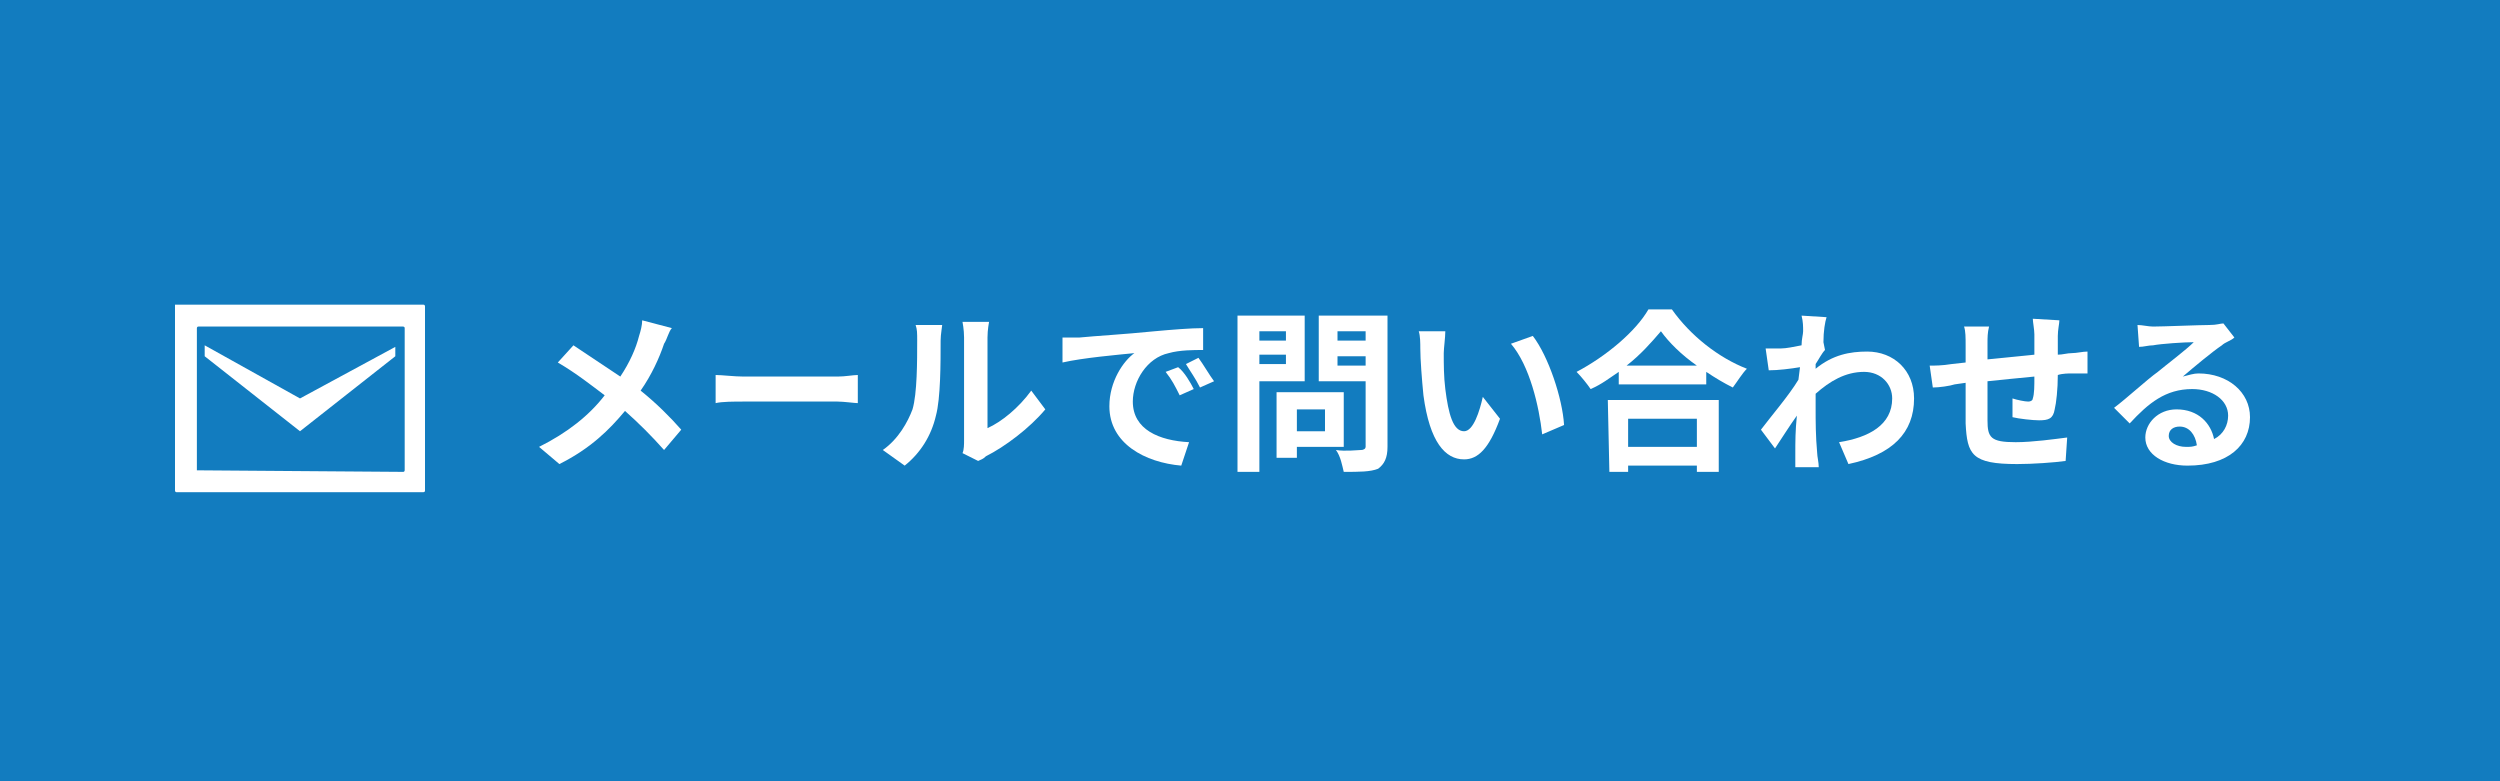 <?xml version="1.0" encoding="utf-8"?>
<!-- Generator: Adobe Illustrator 23.0.3, SVG Export Plug-In . SVG Version: 6.00 Build 0)  -->
<svg version="1.1" id="レイヤー_1" xmlns="http://www.w3.org/2000/svg" xmlns:xlink="http://www.w3.org/1999/xlink" x="0px"
	 y="0px" width="160px" height="50px" viewBox="0 0 160 50" style="enable-background:new 0 0 160 50;" xml:space="preserve">
<style type="text/css">
	.st0{fill:#127CBF;}
	.st1{fill:#FFFFFF;}
</style>
<g>
	<g>
		<rect class="st0" width="160" height="50"/>
	</g>
	<g>
		<path class="st1" d="M43,21c-0.2,0.2-0.3,0.7-0.5,1c-0.3,0.9-0.8,2-1.5,3c1,0.8,1.9,1.7,2.6,2.5l-1.1,1.3
			c-0.8-0.9-1.6-1.7-2.5-2.5c-1,1.2-2.2,2.4-4.2,3.4l-1.3-1.1c1.8-0.9,3.2-2,4.2-3.3c-0.8-0.6-1.8-1.4-3-2.1l1-1.1
			c0.9,0.6,2.1,1.4,3,2c0.6-0.9,1-1.8,1.2-2.6c0.1-0.3,0.2-0.7,0.2-1L43,21z"/>
		<path class="st1" d="M45.8,24c0.4,0,1.2,0.1,1.8,0.1h6c0.5,0,1-0.1,1.3-0.1v1.8c-0.2,0-0.9-0.1-1.3-0.1h-6c-0.6,0-1.4,0-1.8,0.1
			V24z"/>
		<path class="st1" d="M56.5,28.8c1-0.7,1.6-1.8,1.9-2.6c0.3-1,0.3-3.1,0.3-4.4c0-0.5,0-0.7-0.1-1h1.7c0,0.1-0.1,0.6-0.1,1
			c0,1.4,0,3.7-0.3,4.8c-0.3,1.3-1,2.4-2,3.2L56.5,28.8z M61.6,29c0.1-0.2,0.1-0.6,0.1-0.8v-6.6c0-0.5-0.1-1-0.1-1h1.7
			c0,0-0.1,0.5-0.1,1v5.8c0.9-0.4,2-1.3,2.8-2.4l0.9,1.2c-1,1.2-2.6,2.4-3.8,3c-0.2,0.2-0.3,0.2-0.5,0.3L61.6,29z"/>
		<path class="st1" d="M69.1,21.6c1-0.1,2.8-0.2,4.8-0.4C75,21.1,76.2,21,77,21v1.4c-0.6,0-1.5,0-2.2,0.2c-1.4,0.3-2.3,1.8-2.3,3.1
			c0,1.8,1.7,2.5,3.6,2.6l-0.5,1.5c-2.3-0.2-4.6-1.4-4.6-3.8c0-1.6,0.9-2.9,1.6-3.4c-1,0.1-3.3,0.3-4.6,0.6L68,21.6
			C68.5,21.6,68.9,21.6,69.1,21.6z M76.4,24.9l-0.9,0.4c-0.3-0.6-0.5-1-0.9-1.5l0.8-0.3C75.8,23.8,76.2,24.5,76.4,24.9z M77.7,24.4
			l-0.9,0.4c-0.3-0.6-0.6-1-0.9-1.5l0.8-0.4C77,23.3,77.4,24,77.7,24.4z"/>
		<path class="st1" d="M80.6,24.4v5.8h-1.4v-10h4.3v4.2H80.6z M80.6,21.2v0.6h1.7v-0.6L80.6,21.2L80.6,21.2z M82.3,23.3v-0.6h-1.7
			v0.6H82.3z M83,28.7v0.6h-1.3v-4.2h4.3v3.5H83z M83,26.2v1.4h1.8v-1.4H83z M88.8,28.6c0,0.7-0.2,1.1-0.6,1.4
			c-0.5,0.2-1.2,0.2-2.2,0.2c-0.1-0.4-0.2-1-0.5-1.4c0.6,0.1,1.4,0,1.6,0c0.2,0,0.3-0.1,0.3-0.2v-4.2h-3v-4.2h4.4V28.6z M85.6,21.2
			v0.6h1.8v-0.6H85.6z M87.4,23.4v-0.6h-1.8v0.6H87.4z"/>
		<path class="st1" d="M92.4,22.6c0,0.7,0,1.5,0.1,2.3c0.2,1.6,0.5,2.7,1.2,2.7c0.6,0,1-1.3,1.2-2.2l1.1,1.4
			c-0.7,1.9-1.4,2.6-2.3,2.6c-1.2,0-2.2-1.1-2.6-4.1c-0.1-1-0.2-2.3-0.2-3c0-0.3,0-0.8-0.1-1.1h1.7C92.5,21.6,92.4,22.3,92.4,22.6z
			 M100.1,27.2l-1.4,0.6c-0.2-1.8-0.8-4.4-2-5.8l1.4-0.5C99.1,22.8,100,25.5,100.1,27.2z"/>
		<path class="st1" d="M107,19.8c1.2,1.7,3,3.1,4.8,3.8c-0.3,0.3-0.6,0.8-0.9,1.2c-0.6-0.3-1.1-0.6-1.7-1v0.8h-5.6v-0.8
			c-0.6,0.4-1.1,0.8-1.8,1.1c-0.2-0.3-0.6-0.8-0.9-1.1c1.9-1,3.8-2.6,4.6-4H107z M102.9,25.6h7.1v4.6h-1.4v-0.4h-4.4v0.4H103
			L102.9,25.6L102.9,25.6z M108.6,23.4c-1-0.7-1.8-1.5-2.3-2.2c-0.6,0.7-1.3,1.5-2.2,2.2H108.6z M104.2,26.8v1.8h4.4v-1.8H104.2z"/>
		<path class="st1" d="M116.8,22.4c-0.2,0.2-0.4,0.6-0.6,0.9c0,0.1,0,0.2,0,0.3c1.1-0.9,2.2-1.1,3.3-1.1c1.7,0,3,1.2,3,3
			c0,2.2-1.4,3.6-4.2,4.2l-0.6-1.4c1.9-0.3,3.4-1.1,3.4-2.8c0-0.9-0.7-1.7-1.8-1.7c-1.2,0-2.2,0.6-3.1,1.4c0,0.3,0,0.6,0,0.9
			c0,0.9,0,1.8,0.1,2.9c0,0.2,0.1,0.6,0.1,0.9h-1.5c0-0.2,0-0.6,0-0.8c0-0.9,0-1.5,0.1-2.5c-0.5,0.7-1,1.5-1.4,2.1l-0.9-1.2
			c0.6-0.8,1.8-2.2,2.4-3.2l0.1-0.8c-0.6,0.1-1.4,0.2-2,0.2l-0.2-1.4c0.3,0,0.6,0,1,0c0.3,0,0.8-0.1,1.3-0.2c0-0.4,0.1-0.7,0.1-0.9
			c0-0.3,0-0.6-0.1-1l1.6,0.1c-0.1,0.3-0.2,0.9-0.2,1.6L116.8,22.4z"/>
		<path class="st1" d="M131.8,20.5c0,0.2-0.1,0.6-0.1,1c0,0.4,0,0.8,0,1.2c0.3,0,0.6-0.1,0.9-0.1c0.3,0,0.7-0.1,1-0.1v1.4
			c-0.2,0-0.8,0-1,0s-0.6,0-0.9,0.1c0,0.9-0.1,1.8-0.2,2.2c-0.1,0.6-0.4,0.7-1,0.7c-0.4,0-1.3-0.1-1.7-0.2v-1.2
			c0.3,0.1,0.8,0.2,1,0.2s0.3-0.1,0.3-0.2c0.1-0.3,0.1-0.8,0.1-1.4c-1,0.1-2.1,0.2-3,0.3c0,1,0,2,0,2.5c0,1.1,0.2,1.4,1.8,1.4
			c1.1,0,2.5-0.2,3.3-0.3l-0.1,1.5c-0.7,0.1-2.1,0.2-3.1,0.2c-2.9,0-3.2-0.6-3.3-2.6c0-0.5,0-1.5,0-2.6l-0.7,0.1
			c-0.3,0.1-1,0.2-1.4,0.2l-0.2-1.4c0.3,0,0.8,0,1.4-0.1l0.9-0.1v-1.1c0-0.5,0-0.9-0.1-1.2h1.6c-0.1,0.4-0.1,0.7-0.1,1.1
			c0,0.2,0,0.6,0,1c1-0.1,2-0.2,3-0.3v-1.3c0-0.3-0.1-0.8-0.1-1L131.8,20.5L131.8,20.5z"/>
		<path class="st1" d="M143,21.6c-0.2,0.2-0.6,0.3-0.8,0.5c-0.6,0.4-1.8,1.4-2.5,2c0.4-0.1,0.7-0.2,1-0.2c1.9,0,3.3,1.2,3.3,2.8
			c0,1.8-1.4,3.1-4,3.1c-1.5,0-2.7-0.7-2.7-1.8c0-0.9,0.8-1.8,2-1.8c1.4,0,2.2,0.9,2.4,1.9c0.6-0.3,0.9-0.9,0.9-1.5
			c0-1-1-1.7-2.3-1.7c-1.7,0-2.8,0.9-4,2.2l-1-1c0.8-0.6,2.1-1.8,2.8-2.3c0.6-0.5,1.8-1.4,2.3-1.9c-0.6,0-2.1,0.1-2.6,0.2
			c-0.3,0-0.6,0.1-0.9,0.1l-0.1-1.4c0.3,0,0.7,0.1,1,0.1c0.6,0,3-0.1,3.6-0.1c0.5,0,0.7-0.1,0.9-0.1L143,21.6z M140.6,28.5
			c-0.1-0.7-0.5-1.2-1.1-1.2c-0.4,0-0.7,0.2-0.7,0.6c0,0.4,0.5,0.7,1.1,0.7C140.2,28.6,140.3,28.6,140.6,28.5z"/>
	</g>
	<g>
		<polygon class="st1" points="25.3,22.2 25.3,22.8 19.2,27.6 13.1,22.8 13.1,22.1 19.2,25.5 		"/>
		<g>
			<path class="st1" d="M11.2,19.5L11.2,19.5v11.9c0,0,0,0.1,0.1,0.1h15.8c0,0,0.1,0,0.1-0.1V19.6c0,0,0-0.1-0.1-0.1H11.2z
				 M12.6,30.1C12.6,30.1,12.6,30,12.6,30.1L12.6,21c0,0,0-0.1,0.1-0.1h13.1c0,0,0.1,0,0.1,0.1v9.1c0,0,0,0.1-0.1,0.1L12.6,30.1
				L12.6,30.1z"/>
		</g>
	</g>
</g>
</svg>
